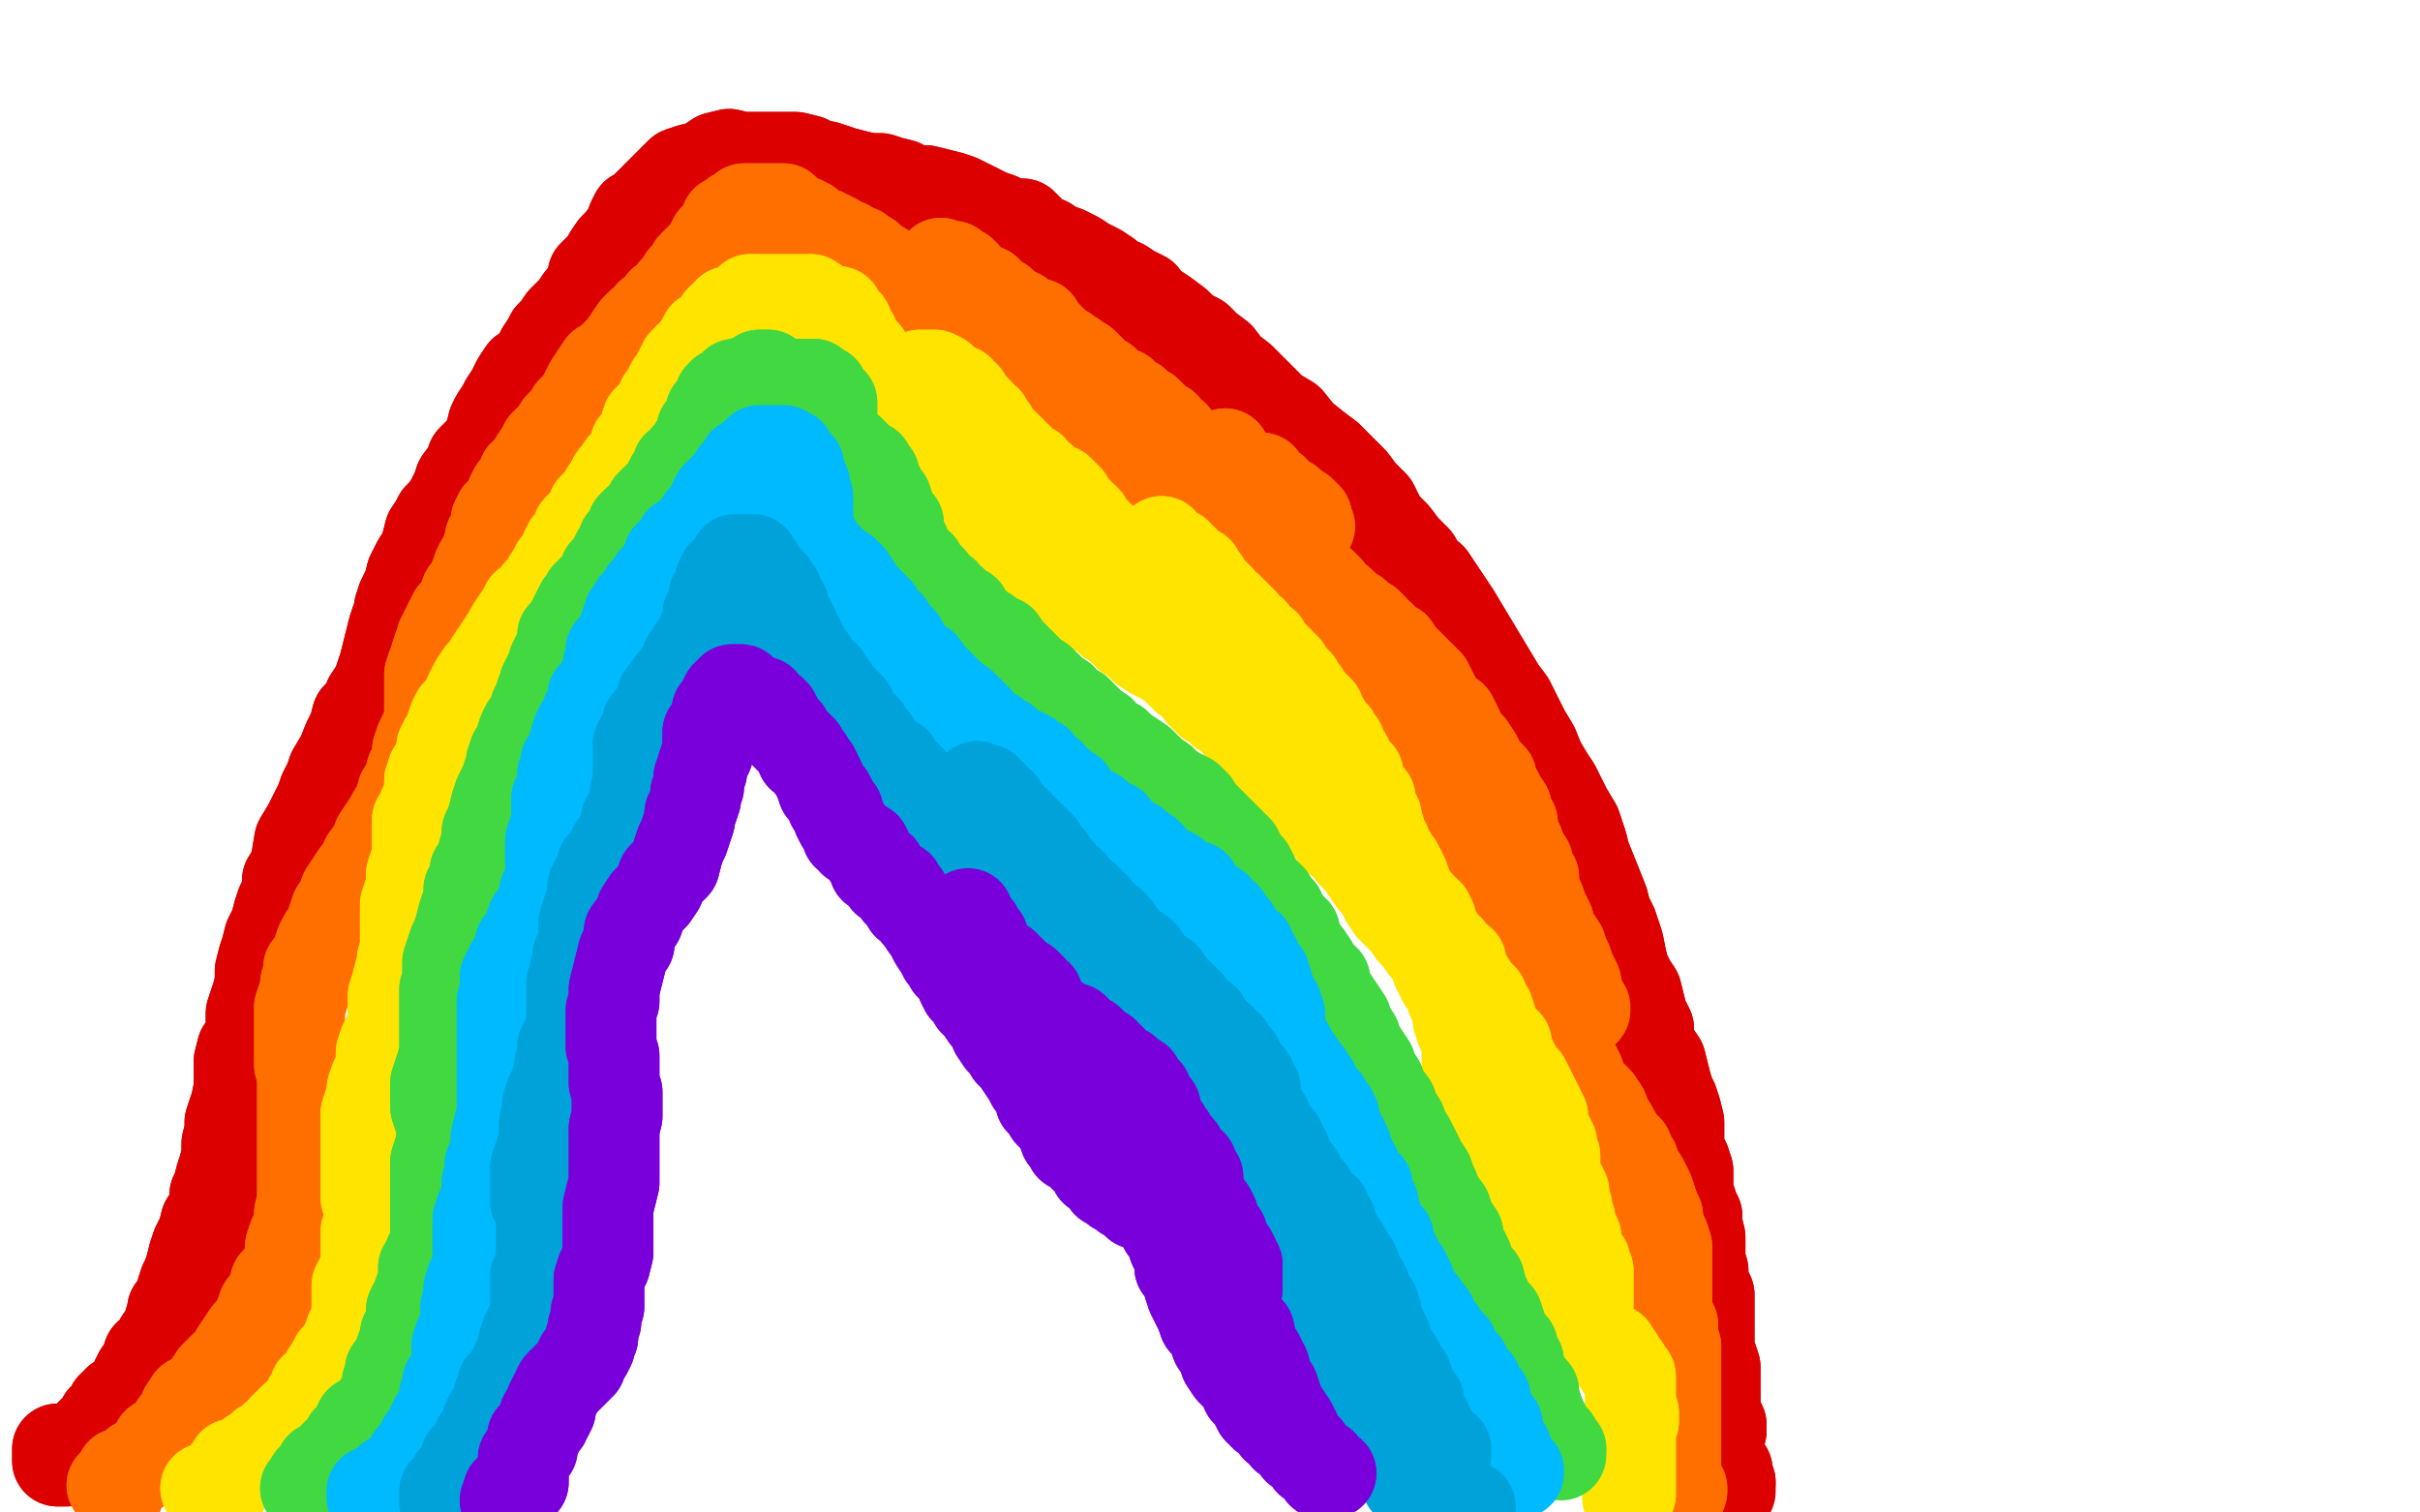 <?xml version="1.0" standalone="no"?>
<!DOCTYPE svg PUBLIC "-//W3C//DTD SVG 1.1//EN"
"http://www.w3.org/Graphics/SVG/1.1/DTD/svg11.dtd">

<svg width="800" height="500" version="1.1" xmlns="http://www.w3.org/2000/svg" xmlns:xlink="http://www.w3.org/1999/xlink" style="stroke-antialiasing: false"><desc>This SVG has been created on https://colorillo.com/</desc><rect x='0' y='0' width='800' height='500' style='fill: rgb(255,255,255); stroke-width:0' /><polyline points="19,479 19,480 19,480 19,482 19,482 19,483 19,483 20,483 20,483 19,483 20,483 21,483 22,483 22,482 22,481 22,480 22,479 23,479 25,479 26,479 27,477 28,477 29,476 30,476 30,474 31,473 32,472 33,472 33,471 34,469 36,468 37,467 37,465 38,465 39,463 41,462 43,460 44,459 45,458 45,456 46,454 48,452 48,451 49,448 51,447 53,445 53,443 55,441 56,439 56,437 57,436 57,433 59,431 60,427 61,424 62,422 63,419 64,415 65,412 66,410 67,408 68,404 70,401 71,398 71,395 72,393 73,389 74,386 75,382 75,378 76,374 76,371 78,365 79,360 79,355 79,351 80,347 82,344 83,340 83,335 85,329 86,325 86,321 87,317 88,314 89,310 91,306 92,302 93,299 95,295 95,291 97,288 98,284 99,278 102,273 104,269 106,265 107,262 109,258 110,255 113,250 115,245 117,241 118,237 121,234 122,231 124,228 125,226 126,223 127,220 128,216 129,212 130,208 131,205 132,203 132,201 133,198 135,194 136,190 137,188 138,186 140,183 141,180 142,176 144,173 145,171 147,169 149,166 151,162 152,159 155,155 156,152 158,150 160,148 162,144 163,140 164,138 166,135 167,133 169,130 171,126 173,123 176,121 178,119 179,116 181,113 182,111 184,109 186,106 188,104 190,102 192,99 194,97 196,94 196,91 200,87 201,85 203,82 205,80 208,76 209,73 210,71 212,70 214,68 216,66 218,64 219,63 221,61 223,59 225,57 228,56 232,55 234,54 237,52 241,51 245,52 248,52 252,52 255,52 260,52 263,52 267,53 270,55 273,55 276,56 279,57 283,58 287,59 291,59 294,60 298,61 301,63 306,63 310,64 314,65 317,66 319,67 323,69 327,71 330,72 334,74 338,74 341,77 343,79 346,80 349,82 352,83 356,85 359,87 363,89 366,91 368,93 371,94 374,96 378,98 380,101 382,102 385,104 389,107 392,110 396,112 399,115 403,118 406,122 410,125 414,129 417,132 421,136 426,139 430,144 435,148 439,151 443,155 447,159 450,163 454,167 457,173 461,177 464,181 468,185 471,190 473,191 477,197 481,203 484,208 487,213 490,218 493,223 496,228 499,232 502,238 504,242 507,247 509,252 512,257 514,260 516,264 518,268 521,273 523,279 524,283 526,288 528,293 530,298 531,302 533,306 535,312 536,317 537,321 539,325 541,328 542,332 543,336 545,340 545,344 547,348 549,351 550,355 551,359 552,362 553,364 554,367 555,371 555,375 555,379 556,382 557,384 558,387 558,390 558,394 559,397 560,400 561,402 561,405 562,409 562,413 562,415 562,417 563,420 563,424 565,428 565,432 565,434 565,437 565,440 565,442 565,444 565,447 566,449 567,452 567,454 567,456 567,458 567,460 567,461 567,464 567,467 568,469 569,471 569,472 569,473 568,475 568,477 568,478 568,479 568,480 568,482 568,483 569,483 570,485 571,486 571,487 571,488 571,490 572,490" style="fill: none; stroke: #dc0000; stroke-width: 30; stroke-linejoin: round; stroke-linecap: round; stroke-antialiasing: false; stroke-antialias: 0; opacity: 1.0"/>
<polyline points="19,479 19,480 19,480 19,482 19,482 19,483 19,483 20,483 19,483 20,483 21,483 22,483 22,482 22,481 22,480 22,479 23,479 25,479 26,479 27,477 28,477 29,476 30,476 30,474 31,473 32,472 33,472 33,471 34,469 36,468 37,467 37,465 38,465 39,463 41,462 43,460 44,459 45,458 45,456 46,454 48,452 48,451 49,448 51,447 53,445 53,443 55,441 56,439 56,437 57,436 57,433 59,431 60,427 61,424 62,422 63,419 64,415 65,412 66,410 67,408 68,404 70,401 71,398 71,395 72,393 73,389 74,386 75,382 75,378 76,374 76,371 78,365 79,360 79,355 79,351 80,347 82,344 83,340 83,335 85,329 86,325 86,321 87,317 88,314 89,310 91,306 92,302 93,299 95,295 95,291 97,288 98,284 99,278 102,273 104,269 106,265 107,262 109,258 110,255 113,250 115,245 117,241 118,237 121,234 122,231 124,228 125,226 126,223 127,220 128,216 129,212 130,208 131,205 132,203 132,201 133,198 135,194 136,190 137,188 138,186 140,183 141,180 142,176 144,173 145,171 147,169 149,166 151,162 152,159 155,155 156,152 158,150 160,148 162,144 163,140 164,138 166,135 167,133 169,130 171,126 173,123 176,121 178,119 179,116 181,113 182,111 184,109 186,106 188,104 190,102 192,99 194,97 196,94 196,91 200,87 201,85 203,82 205,80 208,76 209,73 210,71 212,70 214,68 216,66 218,64 219,63 221,61 223,59 225,57 228,56 232,55 234,54 237,52 241,51 245,52 248,52 252,52 255,52 260,52 263,52 267,53 270,55 273,55 276,56 279,57 283,58 287,59 291,59 294,60 298,61 301,63 306,63 310,64 314,65 317,66 319,67 323,69 327,71 330,72 334,74 338,74 341,77 343,79 346,80 349,82 352,83 356,85 359,87 363,89 366,91 368,93 371,94 374,96 378,98 380,101 382,102 385,104 389,107 392,110 396,112 399,115 403,118 406,122 410,125 414,129 417,132 421,136 426,139 430,144 435,148 439,151 443,155 447,159 450,163 454,167 457,173 461,177 464,181 468,185 471,190 473,191 477,197 481,203 484,208 487,213 490,218 493,223 496,228 499,232 502,238 504,242 507,247 509,252 512,257 514,260 516,264 518,268 521,273 523,279 524,283 526,288 528,293 530,298 531,302 533,306 535,312 536,317 537,321 539,325 541,328 542,332 543,336 545,340 545,344 547,348 549,351 550,355 551,359 552,362 553,364 554,367 555,371 555,375 555,379 556,382 557,384 558,387 558,390 558,394 559,397 560,400 561,402 561,405 562,409 562,413 562,415 562,417 563,420 563,424 565,428 565,432 565,434 565,437 565,440 565,442 565,444 565,447 566,449 567,452 567,454 567,456 567,458 567,460 567,461 567,464 567,467 568,469 569,471 569,472 569,473 568,475 568,477 568,478 568,479 568,480 568,482 568,483 569,483 570,485 571,486 571,487 571,488 571,490 572,490 572,492 572,493" style="fill: none; stroke: #dc0000; stroke-width: 30; stroke-linejoin: round; stroke-linecap: round; stroke-antialiasing: false; stroke-antialias: 0; opacity: 1.0"/>
<polyline points="39,494 39,493 39,493 39,492 39,492 39,491 39,491 38,491 38,491 37,491 38,491 39,490 40,489 40,488 40,487 41,487 43,487 45,486 45,484 47,484 48,483 49,481 50,481 52,478 52,477 54,476 56,475 57,473 58,471 60,469 61,466 63,463 67,461 69,458 71,455 74,452 76,451 78,449 78,447 80,444 82,441 84,439 86,435 87,432 90,428 91,424 93,422 94,420 96,416 96,412 97,409 98,407 99,405 99,401 100,397 100,394 100,390 100,386 100,382 100,379 100,376 100,373 100,370 100,367 100,364 100,360 100,355 99,352 99,348 99,344 99,341 99,339 99,336 99,333 100,330 101,327 101,325 102,322 102,320 104,318 105,315 106,312 107,310 109,307 110,304 111,301 113,298 114,295 116,292 118,289 121,287 121,284 124,280 125,277 127,274 129,271 130,269 132,266 133,262 135,259 136,255 138,252 138,248 139,245 140,243 141,241 142,237 142,234 142,230 142,227 142,225 142,223 143,220 144,218 144,217 145,214 146,213 146,211 147,209 148,207 149,205 150,203 151,202 153,200 153,199 154,196 155,195 156,193 157,191 158,188 159,186 161,184 161,182 162,181 162,178 164,176 164,174 164,172 165,170 167,168 168,167 169,164 170,162 172,160 173,157 175,156 177,154 177,152 179,149 180,147 182,145 184,143 185,141 188,138 189,136 192,133 193,131 194,129 195,127 197,124 199,121 201,120 203,118 204,117 206,115 208,112 210,109 212,107 214,106 215,104 217,103 219,100 221,99 223,96 225,94 226,92 229,90 229,88 231,86 232,85 234,84 235,83 235,81 236,79 238,78 239,77 239,76 240,73 241,73 243,73 243,72 243,71 245,70 246,69 247,69 248,69 249,69 250,69 251,69 253,69 254,69 255,69 256,69 258,69 259,69 260,70 261,72 262,73 264,73 265,73 267,74 268,75 269,77 270,77 272,77 274,78 276,79 278,81 279,81 280,81 281,82 284,83 284,85 286,85 287,85 289,87 291,88 292,89 294,91 295,92 298,93 300,94 302,95 303,96 305,98 308,100 310,101 313,103 314,104 316,106 318,107 321,109 323,111 325,112 327,114 330,114 332,116 334,118 337,119 339,120 341,122 342,123 344,125 345,127 347,128 349,129 350,130 352,133 354,133 356,135 357,136 359,137 360,138 362,139 364,140 366,141 367,143 369,143 370,145 372,147 373,148 374,148 376,150 378,151 379,151 380,153 382,154 383,155 385,156 387,158 388,159 389,159 390,161 392,162 394,163 395,164 396,166 397,166 400,168 401,170 403,170 404,172 406,173 407,175 409,176 410,177 412,178 415,181 416,182 417,184 420,185 422,188 425,189 426,191 429,193 430,195 432,197 435,199 437,202 440,203 441,206 443,207 445,210 448,212 450,215 451,217 453,220 455,222 456,225 457,226 457,228 458,231 460,233 461,235 462,238 463,241 465,243 465,246 467,249 469,252 469,254 471,257 472,260 473,263 475,267 476,270 476,272 479,275 480,278 482,282 484,286 487,290 489,294 491,297 494,302 496,307 498,312 500,316 501,320 504,324 506,328 508,332 511,336 512,339 515,342 516,345 518,348 520,351 522,355 523,359 526,362 528,364 530,367 531,370 533,373 534,375 536,378 538,380 539,383 540,384 541,387 543,390 544,392 545,394 546,397 547,400 548,402 548,405 549,407 550,409 551,412 551,415 551,417 551,420 551,424 551,428 551,430 551,433 552,436 553,438 553,440 553,443 554,445 554,448 554,449 554,452 554,454 554,456 554,458 554,460 554,463 554,465 554,467 554,469 554,471 554,472 554,475 554,477 554,478 554,480 554,482 554,484 554,486 554,487 554,488 554,490 555,491 556,492 556,493" style="fill: none; stroke: #ff6f00; stroke-width: 30; stroke-linejoin: round; stroke-linecap: round; stroke-antialiasing: false; stroke-antialias: 0; opacity: 1.0"/>
<polyline points="39,494 39,493 39,493 39,492 39,492 39,491 39,491 38,491 37,491 38,491 39,490 40,489 40,488 40,487 41,487 43,487 45,486 45,484 47,484 48,483 49,481 50,481 52,478 52,477 54,476 56,475 57,473 58,471 60,469 61,466 63,463 67,461 69,458 71,455 74,452 76,451 78,449 78,447 80,444 82,441 84,439 86,435 87,432 90,428 91,424 93,422 94,420 96,416 96,412 97,409 98,407 99,405 99,401 100,397 100,394 100,390 100,386 100,382 100,379 100,376 100,373 100,370 100,367 100,364 100,360 100,355 99,352 99,348 99,344 99,341 99,339 99,336 99,333 100,330 101,327 101,325 102,322 102,320 104,318 105,315 106,312 107,310 109,307 110,304 111,301 113,298 114,295 116,292 118,289 121,287 121,284 124,280 125,277 127,274 129,271 130,269 132,266 133,262 135,259 136,255 138,252 138,248 139,245 140,243 141,241 142,237 142,234 142,230 142,227 142,225 142,223 143,220 144,218 144,217 145,214 146,213 146,211 147,209 148,207 149,205 150,203 151,202 153,200 153,199 154,196 155,195 156,193 157,191 158,188 159,186 161,184 161,182 162,181 162,178 164,176 164,174 164,172 165,170 167,168 168,167 169,164 170,162 172,160 173,157 175,156 177,154 177,152 179,149 180,147 182,145 184,143 185,141 188,138 189,136 192,133 193,131 194,129 195,127 197,124 199,121 201,120 203,118 204,117 206,115 208,112 210,109 212,107 214,106 215,104 217,103 219,100 221,99 223,96 225,94 226,92 229,90 229,88 231,86 232,85 234,84 235,83 235,81 236,79 238,78 239,77 239,76 240,73 241,73 243,73 243,72 243,71 245,70 246,69 247,69 248,69 249,69 250,69 251,69 253,69 254,69 255,69 256,69 258,69 259,69 260,70 261,72 262,73 264,73 265,73 267,74 268,75 269,77 270,77 272,77 274,78 276,79 278,81 279,81 280,81 281,82 284,83 284,85 286,85 287,85 289,87 291,88 292,89 294,91 295,92 298,93 300,94 302,95 303,96 305,98 308,100 310,101 313,103 314,104 316,106 318,107 321,109 323,111 325,112 327,114 330,114 332,116 334,118 337,119 339,120 341,122 342,123 344,125 345,127 347,128 349,129 350,130 352,133 354,133 356,135 357,136 359,137 360,138 362,139 364,140 366,141 367,143 369,143 370,145 372,147 373,148 374,148 376,150 378,151 379,151 380,153 382,154 383,155 385,156 387,158 388,159 389,159 390,161 392,162 394,163 395,164 396,166 397,166 400,168 401,170 403,170 404,172 406,173 407,175 409,176 410,177 412,178 415,181 416,182 417,184 420,185 422,188 425,189 426,191 429,193 430,195 432,197 435,199 437,202 440,203 441,206 443,207 445,210 448,212 450,215 451,217 453,220 455,222 456,225 457,226 457,228 458,231 460,233 461,235 462,238 463,241 465,243 465,246 467,249 469,252 469,254 471,257 472,260 473,263 475,267 476,270 476,272 479,275 480,278 482,282 484,286 487,290 489,294 491,297 494,302 496,307 498,312 500,316 501,320 504,324 506,328 508,332 511,336 512,339 515,342 516,345 518,348 520,351 522,355 523,359 526,362 528,364 530,367 531,370 533,373 534,375 536,378 538,380 539,383 540,384 541,387 543,390 544,392 545,394 546,397 547,400 548,402 548,405 549,407 550,409 551,412 551,415 551,417 551,420 551,424 551,428 551,430 551,433 552,436 553,438 553,440 553,443 554,445 554,448 554,449 554,452 554,454 554,456 554,458 554,460 554,463 554,465 554,467 554,469 554,471 554,472 554,475 554,477 554,478 554,480 554,482 554,484 554,486 554,487 554,488 554,490 555,491 556,492 556,493 556,492" style="fill: none; stroke: #ff6f00; stroke-width: 30; stroke-linejoin: round; stroke-linecap: round; stroke-antialiasing: false; stroke-antialias: 0; opacity: 1.0"/>
<polyline points="311,87 311,88 311,88 312,88 312,88 313,88 313,88 314,88 315,88 316,89 318,90 319,91 319,92 320,93 321,94 322,95 323,96 324,96 326,96 327,97 327,98 328,100 329,100 331,100 332,101 333,102 335,103 335,104 337,104 339,106 341,107 343,107 344,109 345,110 346,111 347,112 348,113 349,114 350,115 352,116 353,118 355,118 356,119 358,120 359,121 360,122 361,123 363,126 365,126 367,128 368,129 371,130 372,131 374,133 375,133 377,135 379,136 381,138 383,140 385,141 386,144 388,144 390,147 392,149 394,152 396,153 397,155 400,156 402,159 404,160 406,163 408,163 409,165 410,167 410,168 411,170 413,171 415,173 416,174 417,175 419,177 421,178 423,181 425,181 427,184 429,185 430,187 433,189 435,192 437,193 439,195 440,197 443,199 444,200 446,202 448,203 450,205 452,206 454,208 455,210 456,210 458,212 459,213 461,214 462,216 463,217 464,218 465,219 466,220 467,221 468,222 469,223 470,224 471,225 472,226 472,227 473,228 473,229 474,230 475,232 476,234 477,235 478,236 480,237 481,239 482,241 483,244 484,246 486,247 488,250 489,252 490,254 491,255 493,257 493,259 494,261 495,262 496,264 498,267 498,270 500,272 500,275 501,277 502,279 503,282 505,285 505,287 507,290 507,294 508,296 509,298 510,301 512,305 512,307 514,310 516,313 517,316 518,318 519,321 520,323 521,325 521,327" style="fill: none; stroke: #ff6f00; stroke-width: 30; stroke-linejoin: round; stroke-linecap: round; stroke-antialiasing: false; stroke-antialias: 0; opacity: 1.0"/>
<polyline points="311,87 311,88 311,88 312,88 312,88 313,88 314,88 315,88 316,89 318,90 319,91 319,92 320,93 321,94 322,95 323,96 324,96 326,96 327,97 327,98 328,100 329,100 331,100 332,101 333,102 335,103 335,104 337,104 339,106 341,107 343,107 344,109 345,110 346,111 347,112 348,113 349,114 350,115 352,116 353,118 355,118 356,119 358,120 359,121 360,122 361,123 363,126 365,126 367,128 368,129 371,130 372,131 374,133 375,133 377,135 379,136 381,138 383,140 385,141 386,144 388,144 390,147 392,149 394,152 396,153 397,155 400,156 402,159 404,160 406,163 408,163 409,165 410,167 410,168 411,170 413,171 415,173 416,174 417,175 419,177 421,178 423,181 425,181 427,184 429,185 430,187 433,189 435,192 437,193 439,195 440,197 443,199 444,200 446,202 448,203 450,205 452,206 454,208 455,210 456,210 458,212 459,213 461,214 462,216 463,217 464,218 465,219 466,220 467,221 468,222 469,223 470,224 471,225 472,226 472,227 473,228 473,229 474,230 475,232 476,234 477,235 478,236 480,237 481,239 482,241 483,244 484,246 486,247 488,250 489,252 490,254 491,255 493,257 493,259 494,261 495,262 496,264 498,267 498,270 500,272 500,275 501,277 502,279 503,282 505,285 505,287 507,290 507,294 508,296 509,298 510,301 512,305 512,307 514,310 516,313 517,316 518,318 519,321 520,323 521,325 521,327 522,329 522,330 523,332 524,333 524,334" style="fill: none; stroke: #ff6f00; stroke-width: 30; stroke-linejoin: round; stroke-linecap: round; stroke-antialiasing: false; stroke-antialias: 0; opacity: 1.0"/>
<polyline points="405,150 405,152 405,152 406,152 406,152 408,154 408,154 409,155 409,155 410,156 410,156 411,157 411,157 413,158 413,158 414,158 415,158 416,158 417,158 417,159 417,160 417,161 417,162 418,162 420,162 421,162 421,163 422,165 422,166 424,166 425,166 426,166 426,167 428,168 428,169 429,169 430,169 431,170 432,171" style="fill: none; stroke: #ff6f00; stroke-width: 30; stroke-linejoin: round; stroke-linecap: round; stroke-antialiasing: false; stroke-antialias: 0; opacity: 1.0"/>
<polyline points="405,150 405,152 405,152 406,152 406,152 408,154 408,154 409,155 409,155 410,156 410,156 411,157 411,157 413,158 414,158 415,158 416,158 417,158 417,159 417,160 417,161 417,162 418,162 420,162 421,162 421,163 422,165 422,166 424,166 425,166 426,166 426,167 428,168 428,169 429,169 430,169 431,170 432,171 432,173 432,174 433,174" style="fill: none; stroke: #ff6f00; stroke-width: 30; stroke-linejoin: round; stroke-linecap: round; stroke-antialiasing: false; stroke-antialias: 0; opacity: 1.0"/>
<polyline points="68,492 69,492 69,492 70,492 70,492 71,492 72,492 74,492 74,490 74,489 74,488 76,487 77,485 77,484 78,484 79,484 81,483 82,482 83,481 85,481 86,480 87,478 89,478 89,477 91,475 93,474 94,472 96,470 97,469 99,469 100,467 101,466 102,463 104,461 104,459 107,457 108,454 110,451 111,449 113,448 114,445 115,443 116,440 118,438 118,437 118,434 118,432 118,429 118,427 118,425 119,423 120,421 121,419 121,416 121,413 121,410 121,407 122,406 122,404 122,401 122,398 121,396 121,394 121,391 121,388 121,386 121,383 121,381 121,379 121,377 121,376 121,373 121,371 121,368 122,365 123,363 123,360 124,357 126,354 126,352 126,348 127,345 128,343 129,341 130,337 130,334 130,332 130,329 131,326 132,322 133,319 133,317 134,314 134,311 134,308 134,305 134,302 134,299 135,296 136,293 136,290 136,289 137,286 138,284 138,281 138,279 138,277 138,274 138,271 139,270 140,268 140,267 141,265 142,262 142,259 142,258 143,257 143,255 145,252 146,250 146,249 146,247 147,245 149,243 149,241 150,238 151,236 152,235 154,233 155,230 156,228 157,226 159,223 161,221 162,219 164,216 166,213 168,210 169,208 171,205 173,202 174,200 176,199 178,196 180,194 181,192 183,189 184,187 186,185 187,182 188,180 190,178 191,175 193,173 195,171 196,168 197,167 199,165 200,163 202,160 203,158 204,157 206,154 207,153 209,151 210,149 210,147 212,146 213,143 213,142 214,139 215,138 217,136 218,135 219,132 220,131 221,129 222,127 224,125 224,124 225,122 226,120 228,118 229,117 231,115 232,113 233,111 236,110 237,108 238,106 239,105 241,103 243,103 245,102 246,101 247,100 248,99 250,99 251,99 253,99 255,99 257,99 258,99 260,99 262,99 265,99 266,99 268,99 271,101 273,102 275,103 277,103 278,105 280,107 280,109 282,111 283,114 284,115 286,117 287,120 288,122 291,125 291,126 293,128 294,130 295,133 296,136 298,137 299,139 301,140 301,143 303,145 305,147 306,148 307,151 308,152 309,154 311,156 313,158 314,160 315,162 317,163 318,165 321,166 323,169 324,170 327,172 327,173 330,176 331,177 333,179 335,181 337,182 340,183 342,184 343,187 345,188 347,190 349,190 351,192 352,194 355,195 357,197 359,199 361,201 363,202 365,203 367,205 370,206 371,208 373,210 376,212 378,214 381,216 383,217 385,218 388,220 390,222 392,224 394,225 396,227 397,229 399,231 400,232 403,233 404,235 406,236 408,238 410,240 411,242 413,243 415,245 417,248 418,250 420,253 422,255 425,257 427,260 429,261 432,263 433,266 436,268 437,271 440,274 442,277 445,279 447,282 450,285 452,288 454,291 457,294 458,297 460,300 462,302 465,305 467,308 469,310 471,313 472,314 474,317 475,320 476,322 477,324 479,326 480,328 480,330 481,332 482,334 482,336 482,337 483,340 484,342 485,344 485,347 485,349 485,351 485,354 485,357 486,359 487,362 487,366 488,370 489,373 489,376 491,378 492,381 493,385 494,389 496,392 497,396 498,400 500,404 501,408 503,412 505,415 507,417 509,420 512,423 514,426 516,428 518,430 520,433 522,436 523,437 526,440 527,441 529,444 531,445 533,446 533,448 535,449 536,452 537,452 538,454 539,455 539,457 539,459 539,461 539,462 539,463 539,465 539,466 540,467 540,468 540,470 539,470 539,471 539,472 539,474 539,476 539,477 539,478 539,480 539,482 539,484 539,485 539,486 539,487 539,489 539,490 539,491 539,493 539,494" style="fill: none; stroke: #ffe400; stroke-width: 30; stroke-linejoin: round; stroke-linecap: round; stroke-antialiasing: false; stroke-antialias: 0; opacity: 1.0"/>
<polyline points="68,492 69,492 69,492 70,492 71,492 72,492 74,492 74,490 74,489 74,488 76,487 77,485 77,484 78,484 79,484 81,483 82,482 83,481 85,481 86,480 87,478 89,478 89,477 91,475 93,474 94,472 96,470 97,469 99,469 100,467 101,466 102,463 104,461 104,459 107,457 108,454 110,451 111,449 113,448 114,445 115,443 116,440 118,438 118,437 118,434 118,432 118,429 118,427 118,425 119,423 120,421 121,419 121,416 121,413 121,410 121,407 122,406 122,404 122,401 122,398 121,396 121,394 121,391 121,388 121,386 121,383 121,381 121,379 121,377 121,376 121,373 121,371 121,368 122,365 123,363 123,360 124,357 126,354 126,352 126,348 127,345 128,343 129,341 130,337 130,334 130,332 130,329 131,326 132,322 133,319 133,317 134,314 134,311 134,308 134,305 134,302 134,299 135,296 136,293 136,290 136,289 137,286 138,284 138,281 138,279 138,277 138,274 138,271 139,270 140,268 140,267 141,265 142,262 142,259 142,258 143,257 143,255 145,252 146,250 146,249 146,247 147,245 149,243 149,241 150,238 151,236 152,235 154,233 155,230 156,228 157,226 159,223 161,221 162,219 164,216 166,213 168,210 169,208 171,205 173,202 174,200 176,199 178,196 180,194 181,192 183,189 184,187 186,185 187,182 188,180 190,178 191,175 193,173 195,171 196,168 197,167 199,165 200,163 202,160 203,158 204,157 206,154 207,153 209,151 210,149 210,147 212,146 213,143 213,142 214,139 215,138 217,136 218,135 219,132 220,131 221,129 222,127 224,125 224,124 225,122 226,120 228,118 229,117 231,115 232,113 233,111 236,110 237,108 238,106 239,105 241,103 243,103 245,102 246,101 247,100 248,99 250,99 251,99 253,99 255,99 257,99 258,99 260,99 262,99 265,99 266,99 268,99 271,101 273,102 275,103 277,103 278,105 280,107 280,109 282,111 283,114 284,115 286,117 287,120 288,122 291,125 291,126 293,128 294,130 295,133 296,136 298,137 299,139 301,140 301,143 303,145 305,147 306,148 307,151 308,152 309,154 311,156 313,158 314,160 315,162 317,163 318,165 321,166 323,169 324,170 327,172 327,173 330,176 331,177 333,179 335,181 337,182 340,183 342,184 343,187 345,188 347,190 349,190 351,192 352,194 355,195 357,197 359,199 361,201 363,202 365,203 367,205 370,206 371,208 373,210 376,212 378,214 381,216 383,217 385,218 388,220 390,222 392,224 394,225 396,227 397,229 399,231 400,232 403,233 404,235 406,236 408,238 410,240 411,242 413,243 415,245 417,248 418,250 420,253 422,255 425,257 427,260 429,261 432,263 433,266 436,268 437,271 440,274 442,277 445,279 447,282 450,285 452,288 454,291 457,294 458,297 460,300 462,302 465,305 467,308 469,310 471,313 472,314 474,317 475,320 476,322 477,324 479,326 480,328 480,330 481,332 482,334 482,336 482,337 483,340 484,342 485,344 485,347 485,349 485,351 485,354 485,357 486,359 487,362 487,366 488,370 489,373 489,376 491,378 492,381 493,385 494,389 496,392 497,396 498,400 500,404 501,408 503,412 505,415 507,417 509,420 512,423 514,426 516,428 518,430 520,433 522,436 523,437 526,440 527,441 529,444 531,445 533,446 533,448 535,449 536,452 537,452 538,454 539,455 539,457 539,459 539,461 539,462 539,463 539,465 539,466 540,467 540,468 540,470 539,470 539,471 539,472 539,474 539,476 539,477 539,478 539,480 539,482 539,484 539,485 539,486 539,487 539,489 539,490 539,491 539,493 539,494 538,495" style="fill: none; stroke: #ffe400; stroke-width: 30; stroke-linejoin: round; stroke-linecap: round; stroke-antialiasing: false; stroke-antialias: 0; opacity: 1.0"/>
<polyline points="304,124 305,124 305,124 306,124 306,124 307,124 307,124 308,124 308,124 309,124 309,124 311,125 311,125 312,126 313,127 314,128 315,128 316,129 317,129 318,131 319,131 319,132 319,133 320,133 321,134 322,135 322,136 323,136 324,138 325,139 326,139 327,141 328,142 328,143 329,144 331,146 331,147 333,148 334,149 335,151 336,151 338,153 339,154 341,155 342,157 344,158 345,159 346,160 348,162 350,162 352,164 353,165 354,167 356,169 356,170 358,171 359,172 360,174 362,176 364,178 365,180 366,181 367,182 369,183 370,185 371,187 373,188 374,189 375,190 378,192 378,193 380,194 381,196 383,198 385,199 386,200 388,202 389,202 390,204 392,205 393,206 396,207 396,209 398,210 399,212 401,212 403,213 403,215 406,216 407,217 409,217 410,219 410,220 413,221 414,223 416,224 417,225 418,226 419,227 421,228 423,228 424,230 425,230 426,231 427,232 429,233 429,234 431,234 432,235 433,236 434,238 435,238 435,236 434,235 434,234 433,233 432,232 431,231 430,229 429,228 427,225 426,223 425,221 423,219 421,217 418,214 416,213 414,211 413,209 411,207 409,205 407,202 406,202 404,200 403,198 401,196 399,195 398,192 397,191 396,189 394,188 393,187 392,187 391,185 389,184 389,183 388,183 386,182 385,181 384,180 384,179 384,180 384,181 384,182 385,183 386,184 387,184 389,186 389,187 391,188 392,189 394,191 396,192 397,193 399,195 400,195 401,197 403,198 404,200 406,201 406,202 408,203 410,205 411,206 412,208 414,209 414,211 416,212 417,213 418,213 419,215 421,217 422,218 423,220 424,220 425,222 426,223 427,224 428,225 429,226 429,228 431,229 432,231 433,232 434,233 435,234 436,235 436,236 437,238 438,239 439,241 440,242 441,243 441,244 443,246 443,247 444,249 445,250 446,252 446,253 446,254 447,255 448,256 449,256 449,258 449,259 449,260 450,261 451,262 451,263 452,263 453,264 453,265 453,267 454,268 454,270 455,270 455,271 455,272 456,274 456,275 456,276 456,278 457,279 458,279 458,281 459,282 460,283 461,285 462,286 463,288 463,289 463,290 464,290 465,293 466,295 466,297 468,298 469,299 470,301 472,302 473,304 473,305 474,307 475,309 476,311 478,313 479,314 480,316 481,317 483,318 483,321 484,322 485,324 486,325 487,327 488,328 490,330 490,332 492,334 493,337 493,340 494,341 496,343 498,345 498,347 499,349 500,351 501,353 502,355 504,357 505,359 506,361 507,363 508,365 509,367 510,369 510,371 510,372 511,375 512,376 513,378 513,379 513,380 513,382 514,382 514,384 514,385 514,386 514,388 514,390 515,391 516,392 517,394 517,395 517,397 518,399 518,400 518,401 519,403 519,405 520,407 521,409 521,410 521,412 521,413 522,414 523,416 524,417 524,418 524,420 525,420 525,422 525,423 525,424 525,425 525,427 525,428 525,430 525,431" style="fill: none; stroke: #ffe400; stroke-width: 30; stroke-linejoin: round; stroke-linecap: round; stroke-antialiasing: false; stroke-antialias: 0; opacity: 1.0"/>
<polyline points="304,124 305,124 305,124 306,124 306,124 307,124 307,124 308,124 308,124 309,124 309,124 311,125 312,126 313,127 314,128 315,128 316,129 317,129 318,131 319,131 319,132 319,133 320,133 321,134 322,135 322,136 323,136 324,138 325,139 326,139 327,141 328,142 328,143 329,144 331,146 331,147 333,148 334,149 335,151 336,151 338,153 339,154 341,155 342,157 344,158 345,159 346,160 348,162 350,162 352,164 353,165 354,167 356,169 356,170 358,171 359,172 360,174 362,176 364,178 365,180 366,181 367,182 369,183 370,185 371,187 373,188 374,189 375,190 378,192 378,193 380,194 381,196 383,198 385,199 386,200 388,202 389,202 390,204 392,205 393,206 396,207 396,209 398,210 399,212 401,212 403,213 403,215 406,216 407,217 409,217 410,219 410,220 413,221 414,223 416,224 417,225 418,226 419,227 421,228 423,228 424,230 425,230 426,231 427,232 429,233 429,234 431,234 432,235 433,236 434,238 435,238 435,236 434,235 434,234 433,233 432,232 431,231 430,229 429,228 427,225 426,223 425,221 423,219 421,217 418,214 416,213 414,211 413,209 411,207 409,205 407,202 406,202 404,200 403,198 401,196 399,195 398,192 397,191 396,189 394,188 393,187 392,187 391,185 389,184 389,183 388,183 386,182 385,181 384,180 384,179 384,180 384,181 384,182 385,183 386,184 387,184 389,186 389,187 391,188 392,189 394,191 396,192 397,193 399,195 400,195 401,197 403,198 404,200 406,201 406,202 408,203 410,205 411,206 412,208 414,209 414,211 416,212 417,213 418,213 419,215 421,217 422,218 423,220 424,220 425,222 426,223 427,224 428,225 429,226 429,228 431,229 432,231 433,232 434,233 435,234 436,235 436,236 437,238 438,239 439,241 440,242 441,243 441,244 443,246 443,247 444,249 445,250 446,252 446,253 446,254 447,255 448,256 449,256 449,258 449,259 449,260 450,261 451,262 451,263 452,263 453,264 453,265 453,267 454,268 454,270 455,270 455,271 455,272 456,274 456,275 456,276 456,278 457,279 458,279 458,281 459,282 460,283 461,285 462,286 463,288 463,289 463,290 464,290 465,293 466,295 466,297 468,298 469,299 470,301 472,302 473,304 473,305 474,307 475,309 476,311 478,313 479,314 480,316 481,317 483,318 483,321 484,322 485,324 486,325 487,327 488,328 490,330 490,332 492,334 493,337 493,340 494,341 496,343 498,345 498,347 499,349 500,351 501,353 502,355 504,357 505,359 506,361 507,363 508,365 509,367 510,369 510,371 510,372 511,375 512,376 513,378 513,379 513,380 513,382 514,382 514,384 514,385 514,386 514,388 514,390 515,391 516,392 517,394 517,395 517,397 518,399 518,400 518,401 519,403 519,405 520,407 521,409 521,410 521,412 521,413 522,414 523,416 524,417 524,418 524,420 525,420 525,422 525,423 525,424 525,425 525,427 525,428 525,430 525,431 525,430 524,428 523,428 523,427 523,425" style="fill: none; stroke: #ffe400; stroke-width: 30; stroke-linejoin: round; stroke-linecap: round; stroke-antialiasing: false; stroke-antialias: 0; opacity: 1.0"/>
<polyline points="101,492 102,492 102,492 103,492 103,492 103,491 103,489 104,489 105,489 106,489 106,487 106,485 107,485 108,485 109,485 110,483 110,482 111,481 113,479 114,478 115,477 115,476 117,475 118,474 118,472 119,470 121,470 122,468 123,467 124,466 125,465 126,463 127,461 128,459 128,457 129,456 129,453 130,452 131,450 132,448 133,445 134,443 134,441 136,439 136,437 136,435 136,433 137,431 138,429 139,426 140,425 140,423 140,422 140,419 141,418 142,417 142,415 143,414 144,412 144,410 144,409 144,408 144,406 144,403 144,400 144,398 144,395 144,392 144,390 144,387 144,384 145,381 146,379 146,376 146,372 145,369 144,366 144,364 144,361 144,358 145,355 146,352 147,348 147,345 147,343 147,341 147,337 147,334 147,332 147,330 147,327 148,324 148,322 148,318 149,315 150,312 151,310 152,307 153,303 154,300 155,297 155,294 157,292 157,288 159,285 160,281 161,278 161,275 162,273 163,270 164,266 165,263 166,261 167,259 168,256 169,254 169,252 170,249 172,247 172,245 173,242 174,240 176,239 177,237 177,234 178,232 179,229 180,228 180,226 181,224 182,222 183,221 183,219 184,217 185,215 186,214 186,210 187,210 188,208 189,206 190,204 191,202 192,200 193,199 194,197 195,196 198,193 199,192 200,189 202,187 203,185 204,183 206,181 206,179 208,177 209,174 211,172 213,171 214,169 215,167 217,165 218,164 220,162 221,160 222,158 224,157 224,154 226,153 227,151 228,150 230,147 231,146 232,144 232,142 234,140 235,138 235,136 236,135 238,133 238,131 239,130 240,130 241,129 242,128 243,127 244,127 246,127 247,126 249,126 250,125 251,124 252,124 254,124 255,125 257,127 258,127 261,127 262,127 264,127 266,127 268,127 269,127 270,128 272,129 272,131 274,132 275,133 275,135 275,136 275,137 275,139 275,140 275,142 276,144 277,146 278,146 278,147 279,148 281,149 282,150 283,151 284,152 285,153 287,154 287,155 289,157 289,158 290,160 291,162 292,164 293,165 294,168 294,169 296,172 297,173 296,175 297,177 298,179 299,180 300,183 301,184 302,186 304,187 305,190 307,191 308,192 309,194 312,196 313,198 315,199 316,201 319,202 320,204 322,206 324,208 326,209 328,211 331,212 333,215 334,216 337,219 339,221 341,223 344,225 346,227 348,229 351,231 353,234 356,235 358,237 361,240 364,242 366,245 369,246 371,248 374,250 377,252 379,254 381,256 384,258 386,260 389,262 391,263 393,264 395,266 396,268 398,270 399,271 401,273 402,274 403,275 406,278 408,280 409,281 410,283 411,286 413,287 414,289 415,291 416,293 418,295 420,297 421,299 423,301 424,304 426,306 428,308 428,311 430,314 432,316 434,319 435,322 438,324 439,328 441,331 443,334 445,337 446,340 448,343 449,346 451,349 453,352 454,355 456,358 457,361 460,365 461,368 463,371 464,374 466,377 468,381 470,385 472,388 473,391 474,393 475,396 478,400 479,403 480,405 482,408 482,411 484,414 485,416 486,419 487,421 489,423 490,427 491,429 492,432 493,433 495,435 496,438 497,441 498,443 500,445 500,447 502,450 502,452 503,455 504,456 505,459 507,460 507,462 508,465 509,468 510,470 511,472 512,474 513,475 514,476 515,478 516,479" style="fill: none; stroke: #41d841; stroke-width: 30; stroke-linejoin: round; stroke-linecap: round; stroke-antialiasing: false; stroke-antialias: 0; opacity: 1.0"/>
<polyline points="101,492 102,492 102,492 103,492 103,491 103,489 104,489 105,489 106,489 106,487 106,485 107,485 108,485 109,485 110,483 110,482 111,481 113,479 114,478 115,477 115,476 117,475 118,474 118,472 119,470 121,470 122,468 123,467 124,466 125,465 126,463 127,461 128,459 128,457 129,456 129,453 130,452 131,450 132,448 133,445 134,443 134,441 136,439 136,437 136,435 136,433 137,431 138,429 139,426 140,425 140,423 140,422 140,419 141,418 142,417 142,415 143,414 144,412 144,410 144,409 144,408 144,406 144,403 144,400 144,398 144,395 144,392 144,390 144,387 144,384 145,381 146,379 146,376 146,372 145,369 144,366 144,364 144,361 144,358 145,355 146,352 147,348 147,345 147,343 147,341 147,337 147,334 147,332 147,330 147,327 148,324 148,322 148,318 149,315 150,312 151,310 152,307 153,303 154,300 155,297 155,294 157,292 157,288 159,285 160,281 161,278 161,275 162,273 163,270 164,266 165,263 166,261 167,259 168,256 169,254 169,252 170,249 172,247 172,245 173,242 174,240 176,239 177,237 177,234 178,232 179,229 180,228 180,226 181,224 182,222 183,221 183,219 184,217 185,215 186,214 186,210 187,210 188,208 189,206 190,204 191,202 192,200 193,199 194,197 195,196 198,193 199,192 200,189 202,187 203,185 204,183 206,181 206,179 208,177 209,174 211,172 213,171 214,169 215,167 217,165 218,164 220,162 221,160 222,158 224,157 224,154 226,153 227,151 228,150 230,147 231,146 232,144 232,142 234,140 235,138 235,136 236,135 238,133 238,131 239,130 240,130 241,129 242,128 243,127 244,127 246,127 247,126 249,126 250,125 251,124 252,124 254,124 255,125 257,127 258,127 261,127 262,127 264,127 266,127 268,127 269,127 270,128 272,129 272,131 274,132 275,133 275,135 275,136 275,137 275,139 275,140 275,142 276,144 277,146 278,146 278,147 279,148 281,149 282,150 283,151 284,152 285,153 287,154 287,155 289,157 289,158 290,160 291,162 292,164 293,165 294,168 294,169 296,172 297,173 296,175 297,177 298,179 299,180 300,183 301,184 302,186 304,187 305,190 307,191 308,192 309,194 312,196 313,198 315,199 316,201 319,202 320,204 322,206 324,208 326,209 328,211 331,212 333,215 334,216 337,219 339,221 341,223 344,225 346,227 348,229 351,231 353,234 356,235 358,237 361,240 364,242 366,245 369,246 371,248 374,250 377,252 379,254 381,256 384,258 386,260 389,262 391,263 393,264 395,266 396,268 398,270 399,271 401,273 402,274 403,275 406,278 408,280 409,281 410,283 411,286 413,287 414,289 415,291 416,293 418,295 420,297 421,299 423,301 424,304 426,306 428,308 428,311 430,314 432,316 434,319 435,322 438,324 439,328 441,331 443,334 445,337 446,340 448,343 449,346 451,349 453,352 454,355 456,358 457,361 460,365 461,368 463,371 464,374 466,377 468,381 470,385 472,388 473,391 474,393 475,396 478,400 479,403 480,405 482,408 482,411 484,414 485,416 486,419 487,421 489,423 490,427 491,429 492,432 493,433 495,435 496,438 497,441 498,443 500,445 500,447 502,450 502,452 503,455 504,456 505,459 507,460 507,462 508,465 509,468 510,470 511,472 512,474 513,475 514,476 515,478 516,479 516,481" style="fill: none; stroke: #41d841; stroke-width: 30; stroke-linejoin: round; stroke-linecap: round; stroke-antialiasing: false; stroke-antialias: 0; opacity: 1.0"/>
<polyline points="123,495 123,494 123,494 123,493 123,493 124,494 124,494 125,494 125,494 125,493 125,493 127,493 128,493 129,491 129,490 129,489 130,489 132,489 132,488 133,486 134,485 135,485 136,484 136,482 137,481 138,480 140,478 140,476 142,475 143,472 143,471 144,469 145,468 146,467 147,465 147,463 147,461 148,460 148,457 149,456 150,454 151,451 151,448 151,446 151,445 152,442 153,441 154,439 154,437 154,434 154,432 155,429 155,426 156,423 157,422 158,420 158,417 158,414 158,412 158,409 158,406 158,403 159,400 160,398 161,394 161,391 162,388 162,385 163,383 164,379 164,376 165,372 166,368 166,365 166,363 166,361 166,359 166,357 166,354 166,351 166,349 166,346 166,343 166,342 166,340 166,338 166,335 166,333 166,331 167,328 167,326 167,323 168,321 169,319 171,316 172,313 172,312 174,310 175,307 176,304 178,302 179,301 180,298 180,295 181,293 182,291 182,289 182,287 182,286 182,283 182,282 182,280 182,278 183,275 184,273 184,271 184,269 184,266 184,264 185,262 186,259 186,256 187,254 187,252 189,250 190,247 190,245 191,242 192,240 193,239 194,236 195,234 196,232 196,230 198,228 199,226 200,225 201,222 201,220 202,217 202,215 204,214 205,211 206,209 207,207 207,206 208,203 209,202 210,200 211,199 213,197 213,196 215,194 216,192 218,190 219,189 220,187 221,184 224,182 225,179 227,178 229,176 231,175 232,172 234,170 235,168 236,166 237,164 239,163 239,162 241,160 242,159 243,157 244,157 245,155 246,153 247,153 248,153 249,151 250,150 251,149 252,149 253,149 254,149 255,149 256,149 257,149 258,149 259,149 261,150 261,151 262,153 263,153 264,154 264,155 264,157 265,159 266,160 266,161 266,162 267,164 267,166 267,169 267,172 267,173 267,175 268,176 268,177 269,179 270,180 271,182 272,183 273,184 275,186 275,187 277,188 278,189 279,189 280,190 281,191 282,193 283,194 283,195 285,197 286,198 287,199 288,200 288,201 290,202 290,204 292,205 293,206 294,207 295,209 297,211 298,212 299,214 300,216 303,219 305,220 307,223 308,224 310,226 312,228 314,230 315,231 318,233 319,234 320,235 322,237 323,238 324,241 326,241 327,243 329,243 330,244 332,245 333,246 334,247 336,248 338,249 340,250 341,251 343,252 344,254 345,255 347,256 348,258 350,259 351,260 352,262 354,262 355,264 357,266 358,267 360,268 362,269 364,271 366,273 368,273 369,275 370,277 373,278 375,279 377,281 379,282 380,283 381,285 383,286 385,288 386,288 388,289 389,290 391,292 392,293 395,293 395,295 396,296 397,296 398,297 399,298 400,300 401,300 402,300 402,301 404,303 405,303 405,304 405,305 406,306 407,307 408,307 408,308 409,310 410,311 411,312 413,313 413,315 414,316 415,317 415,319 416,320 417,322 418,322 418,323 419,325 419,326 419,327 420,329 420,331 422,332 422,333 422,335 423,335 423,337 423,338 423,340 423,341 424,342 424,344 426,346 427,348 427,349 428,350 429,351 431,354 432,355 433,357 434,358 434,359 435,360 436,362 437,363 438,364 439,366 440,367 441,369 441,370 441,371 441,373 442,373 443,375 444,377 445,379 445,380 445,381 446,382 447,385 448,386 448,387 449,389 450,390 452,392 452,393 452,395 453,396 454,398 454,400 455,402 455,404 456,405 457,408 459,409 459,412 459,413 461,415 462,417 463,419 464,420 465,422 466,424 467,427 467,428 469,430 470,431 470,433 471,434 473,435 473,436 474,438 475,439 476,440 477,442 478,443 479,444 480,445 481,447 482,449 484,451 484,452 484,454 485,454 486,456 488,457 488,458 489,460 490,461 491,462 491,463 491,465 491,466 492,467 493,469 494,470 495,471 495,473 495,475 496,476 496,477 498,479 498,480 498,481 498,483 498,484 499,484 500,484" style="fill: none; stroke: #00baff; stroke-width: 30; stroke-linejoin: round; stroke-linecap: round; stroke-antialiasing: false; stroke-antialias: 0; opacity: 1.0"/>
<polyline points="123,495 123,494 123,494 123,493 123,493 124,494 124,494 125,494 125,494 125,493 127,493 128,493 129,491 129,490 129,489 130,489 132,489 132,488 133,486 134,485 135,485 136,484 136,482 137,481 138,480 140,478 140,476 142,475 143,472 143,471 144,469 145,468 146,467 147,465 147,463 147,461 148,460 148,457 149,456 150,454 151,451 151,448 151,446 151,445 152,442 153,441 154,439 154,437 154,434 154,432 155,429 155,426 156,423 157,422 158,420 158,417 158,414 158,412 158,409 158,406 158,403 159,400 160,398 161,394 161,391 162,388 162,385 163,383 164,379 164,376 165,372 166,368 166,365 166,363 166,361 166,359 166,357 166,354 166,351 166,349 166,346 166,343 166,342 166,340 166,338 166,335 166,333 166,331 167,328 167,326 167,323 168,321 169,319 171,316 172,313 172,312 174,310 175,307 176,304 178,302 179,301 180,298 180,295 181,293 182,291 182,289 182,287 182,286 182,283 182,282 182,280 182,278 183,275 184,273 184,271 184,269 184,266 184,264 185,262 186,259 186,256 187,254 187,252 189,250 190,247 190,245 191,242 192,240 193,239 194,236 195,234 196,232 196,230 198,228 199,226 200,225 201,222 201,220 202,217 202,215 204,214 205,211 206,209 207,207 207,206 208,203 209,202 210,200 211,199 213,197 213,196 215,194 216,192 218,190 219,189 220,187 221,184 224,182 225,179 227,178 229,176 231,175 232,172 234,170 235,168 236,166 237,164 239,163 239,162 241,160 242,159 243,157 244,157 245,155 246,153 247,153 248,153 249,151 250,150 251,149 252,149 253,149 254,149 255,149 256,149 257,149 258,149 259,149 261,150 261,151 262,153 263,153 264,154 264,155 264,157 265,159 266,160 266,161 266,162 267,164 267,166 267,169 267,172 267,173 267,175 268,176 268,177 269,179 270,180 271,182 272,183 273,184 275,186 275,187 277,188 278,189 279,189 280,190 281,191 282,193 283,194 283,195 285,197 286,198 287,199 288,200 288,201 290,202 290,204 292,205 293,206 294,207 295,209 297,211 298,212 299,214 300,216 303,219 305,220 307,223 308,224 310,226 312,228 314,230 315,231 318,233 319,234 320,235 322,237 323,238 324,241 326,241 327,243 329,243 330,244 332,245 333,246 334,247 336,248 338,249 340,250 341,251 343,252 344,254 345,255 347,256 348,258 350,259 351,260 352,262 354,262 355,264 357,266 358,267 360,268 362,269 364,271 366,273 368,273 369,275 370,277 373,278 375,279 377,281 379,282 380,283 381,285 383,286 385,288 386,288 388,289 389,290 391,292 392,293 395,293 395,295 396,296 397,296 398,297 399,298 400,300 401,300 402,300 402,301 404,303 405,303 405,304 405,305 406,306 407,307 408,307 408,308 409,310 410,311 411,312 413,313 413,315 414,316 415,317 415,319 416,320 417,322 418,322 418,323 419,325 419,326 419,327 420,329 420,331 422,332 422,333 422,335 423,335 423,337 423,338 423,340 423,341 424,342 424,344 426,346 427,348 427,349 428,350 429,351 431,354 432,355 433,357 434,358 434,359 435,360 436,362 437,363 438,364 439,366 440,367 441,369 441,370 441,371 441,373 442,373 443,375 444,377 445,379 445,380 445,381 446,382 447,385 448,386 448,387 449,389 450,390 452,392 452,393 452,395 453,396 454,398 454,400 455,402 455,404 456,405 457,408 459,409 459,412 459,413 461,415 462,417 463,419 464,420 465,422 466,424 467,427 467,428 469,430 470,431 470,433 471,434 473,435 473,436 474,438 475,439 476,440 477,442 478,443 479,444 480,445 481,447 482,449 484,451 484,452 484,454 485,454 486,456 488,457 488,458 489,460 490,461 491,462 491,463 491,465 491,466 492,467 493,469 494,470 495,471 495,473 495,475 496,476 496,477 498,479 498,480 498,481 498,483 498,484 499,484 500,484 501,485 502,486 502,487" style="fill: none; stroke: #00baff; stroke-width: 30; stroke-linejoin: round; stroke-linecap: round; stroke-antialiasing: false; stroke-antialias: 0; opacity: 1.0"/>
<polyline points="149,496 147,496 147,496 147,497 147,497 147,496 147,494 147,493 148,493 149,493 150,493 150,492 150,490 150,489 151,490 152,490 153,488 153,486 154,485 154,484 154,482 155,482 156,482 158,480 158,479 158,478 158,476 159,475 161,474 161,473 161,471 161,470 162,468 163,467 164,465 165,464 165,461 166,460 166,458 168,456 169,456 169,454 170,453 171,450 172,449 173,447 173,444 174,441 175,439 176,438 177,435 177,434 177,432 177,430 177,428 177,425 177,422 178,420 179,418 179,416 179,414 179,411 179,408 179,407 179,404 179,402 178,399 177,397 177,395 177,391 177,388 177,386 178,383 179,380 180,377 180,374 180,371 181,368 181,365 182,362 183,360 184,357 185,354 185,352 186,349 186,346 187,344 188,342 189,339 189,337 189,335 189,332 189,331 189,329 189,327 189,325 190,324 190,321 191,318 191,316 192,314 193,312 193,310 193,308 193,306 193,305 194,302 195,301 195,299 196,298 196,297 196,295 196,293 197,291 198,290 199,287 199,286 200,285 201,284 202,282 203,280 205,278 205,277 206,275 207,275 207,272 207,271 208,270 209,269 210,268 210,265 210,264 210,263 210,262 211,260 211,258 211,257 211,255 211,253 211,251 211,250 211,248 211,246 212,244 213,243 214,241 214,239 216,237 217,235 218,234 219,232 219,230 220,229 222,226 224,225 225,222 226,221 227,218 228,217 229,215 230,214 231,212 232,210 233,208 234,207 234,205 234,203 235,202 236,200 236,199 236,197 237,196 238,194 238,193 238,192 239,190 240,189 241,188 242,187 243,185 244,185 245,185 246,185 247,185 248,185 249,185 249,186 249,187 249,188 250,188 251,188 251,189 252,190 252,191 253,192 254,192 254,193 255,193 256,195 256,196 257,196 257,198 258,199 259,200 259,201 259,203 260,204 261,205 262,207 262,208 263,211 264,211 264,213 266,215 266,216 267,217 268,218 269,220 271,222 271,223 273,224 274,226 275,227 275,229 277,230 278,231 279,232 279,233 281,234 282,236 283,238 284,240 286,241 286,242 288,244 289,245 290,247 291,248 293,250 294,251 296,252 297,254 299,256 300,257 301,258 302,259 303,262 304,262 306,264 308,265 309,267 311,269 311,270 313,272 315,273 316,275 318,276 319,278 321,280 322,282 323,283 325,284 326,286 328,288 330,289 331,291 333,292 333,293 335,295 336,295 337,297 339,299 341,301 342,303 344,305 344,307 345,308 347,309 348,311 350,312 351,315 353,316 355,318 357,319 358,321 361,322 362,324 364,326 366,328 367,329 368,330 370,331 372,334 373,334 375,336 377,338 378,338 380,340 381,341 382,341 383,342 385,344 386,345 387,345 388,345 389,347 390,348 391,348 393,348 394,349 395,350 395,351 395,352 396,352 397,352 398,352 400,354 401,355 402,356 403,357 404,357 405,357 406,357 406,358 407,359 408,361 408,362 409,364 410,365 411,367 411,368 411,369 411,371 412,373 413,374 414,377 414,378 414,380 415,382 415,384 416,387 416,390 418,392 418,393 419,396 420,399 422,401 423,403 424,405 424,407 425,409 427,411 427,412 429,415 430,417 431,419 432,422 433,424 434,427 435,429 436,431 437,434 439,436 440,438 441,440 441,442 443,444 444,445 445,446 445,447 447,450 447,451 448,454 450,455 451,457 452,459 453,461 454,463 454,465 454,466 455,469 457,470 458,472 458,473 458,474 458,476 459,476 460,478 462,480 462,482 462,483 462,484" style="fill: none; stroke: #00a3d9; stroke-width: 30; stroke-linejoin: round; stroke-linecap: round; stroke-antialiasing: false; stroke-antialias: 0; opacity: 1.0"/>
<polyline points="149,496 147,496 147,496 147,497 147,496 147,494 147,493 148,493 149,493 150,493 150,492 150,490 150,489 151,490 152,490 153,488 153,486 154,485 154,484 154,482 155,482 156,482 158,480 158,479 158,478 158,476 159,475 161,474 161,473 161,471 161,470 162,468 163,467 164,465 165,464 165,461 166,460 166,458 168,456 169,456 169,454 170,453 171,450 172,449 173,447 173,444 174,441 175,439 176,438 177,435 177,434 177,432 177,430 177,428 177,425 177,422 178,420 179,418 179,416 179,414 179,411 179,408 179,407 179,404 179,402 178,399 177,397 177,395 177,391 177,388 177,386 178,383 179,380 180,377 180,374 180,371 181,368 181,365 182,362 183,360 184,357 185,354 185,352 186,349 186,346 187,344 188,342 189,339 189,337 189,335 189,332 189,331 189,329 189,327 189,325 190,324 190,321 191,318 191,316 192,314 193,312 193,310 193,308 193,306 193,305 194,302 195,301 195,299 196,298 196,297 196,295 196,293 197,291 198,290 199,287 199,286 200,285 201,284 202,282 203,280 205,278 205,277 206,275 207,275 207,272 207,271 208,270 209,269 210,268 210,265 210,264 210,263 210,262 211,260 211,258 211,257 211,255 211,253 211,251 211,250 211,248 211,246 212,244 213,243 214,241 214,239 216,237 217,235 218,234 219,232 219,230 220,229 222,226 224,225 225,222 226,221 227,218 228,217 229,215 230,214 231,212 232,210 233,208 234,207 234,205 234,203 235,202 236,200 236,199 236,197 237,196 238,194 238,193 238,192 239,190 240,189 241,188 242,187 243,185 244,185 245,185 246,185 247,185 248,185 249,185 249,186 249,187 249,188 250,188 251,188 251,189 252,190 252,191 253,192 254,192 254,193 255,193 256,195 256,196 257,196 257,198 258,199 259,200 259,201 259,203 260,204 261,205 262,207 262,208 263,211 264,211 264,213 266,215 266,216 267,217 268,218 269,220 271,222 271,223 273,224 274,226 275,227 275,229 277,230 278,231 279,232 279,233 281,234 282,236 283,238 284,240 286,241 286,242 288,244 289,245 290,247 291,248 293,250 294,251 296,252 297,254 299,256 300,257 301,258 302,259 303,262 304,262 306,264 308,265 309,267 311,269 311,270 313,272 315,273 316,275 318,276 319,278 321,280 322,282 323,283 325,284 326,286 328,288 330,289 331,291 333,292 333,293 335,295 336,295 337,297 339,299 341,301 342,303 344,305 344,307 345,308 347,309 348,311 350,312 351,315 353,316 355,318 357,319 358,321 361,322 362,324 364,326 366,328 367,329 368,330 370,331 372,334 373,334 375,336 377,338 378,338 380,340 381,341 382,341 383,342 385,344 386,345 387,345 388,345 389,347 390,348 391,348 393,348 394,349 395,350 395,351 395,352 396,352 397,352 398,352 400,354 401,355 402,356 403,357 404,357 405,357 406,357 406,358 407,359 408,361 408,362 409,364 410,365 411,367 411,368 411,369 411,371 412,373 413,374 414,377 414,378 414,380 415,382 415,384 416,387 416,390 418,392 418,393 419,396 420,399 422,401 423,403 424,405 424,407 425,409 427,411 427,412 429,415 430,417 431,419 432,422 433,424 434,427 435,429 436,431 437,434 439,436 440,438 441,440 441,442 443,444 444,445 445,446 445,447 447,450 447,451 448,454 450,455 451,457 452,459 453,461 454,463 454,465 454,466 455,469 457,470 458,472 458,473 458,474 458,476 459,476 460,478 462,480 462,482 462,483 462,484 463,486 464,487 465,488 465,489 465,490" style="fill: none; stroke: #00a3d9; stroke-width: 30; stroke-linejoin: round; stroke-linecap: round; stroke-antialiasing: false; stroke-antialias: 0; opacity: 1.0"/>
<polyline points="323,260 324,261 324,261 325,261 325,261 326,261 326,261 327,262 328,263 329,265 330,265 331,266 332,268 333,269 334,270 335,271 337,273 337,274 339,275 341,277 342,278 344,280 345,282 347,284 348,286 350,288 351,290 354,292 355,294 357,296 359,297 361,300 362,300 365,304 367,305 369,307 370,309 372,311 374,313 377,315 378,316 380,319 381,320 383,322 385,323 387,326 388,327 390,329 391,330 393,332 394,334 396,336 398,337 398,338 400,340 401,342 403,343 404,344 405,346 406,346 407,348 408,349 409,350 410,352 411,354 412,355 413,356 414,358 415,360 415,361 415,363 415,365 416,366 416,368 418,369 419,371 419,373 420,375 422,376 423,377 423,378 424,381 425,381 425,383 426,384 427,386 428,388 429,388 430,390 430,391 431,392 433,394 434,396 435,397 436,400 438,400 438,402 440,404 440,405 441,407 442,409 443,411 444,412 445,414 446,416 447,417 448,419 449,422 451,425 451,427 452,429 454,431 455,434 455,436 455,438 457,440 458,442 459,445 460,447 462,450 463,452 463,454 465,455 466,458 466,459 468,462 469,463 469,465 470,467 471,469 472,471" style="fill: none; stroke: #00a3d9; stroke-width: 30; stroke-linejoin: round; stroke-linecap: round; stroke-antialiasing: false; stroke-antialias: 0; opacity: 1.0"/>
<polyline points="323,260 324,261 324,261 325,261 325,261 326,261 327,262 328,263 329,265 330,265 331,266 332,268 333,269 334,270 335,271 337,273 337,274 339,275 341,277 342,278 344,280 345,282 347,284 348,286 350,288 351,290 354,292 355,294 357,296 359,297 361,300 362,300 365,304 367,305 369,307 370,309 372,311 374,313 377,315 378,316 380,319 381,320 383,322 385,323 387,326 388,327 390,329 391,330 393,332 394,334 396,336 398,337 398,338 400,340 401,342 403,343 404,344 405,346 406,346 407,348 408,349 409,350 410,352 411,354 412,355 413,356 414,358 415,360 415,361 415,363 415,365 416,366 416,368 418,369 419,371 419,373 420,375 422,376 423,377 423,378 424,381 425,381 425,383 426,384 427,386 428,388 429,388 430,390 430,391 431,392 433,394 434,396 435,397 436,400 438,400 438,402 440,404 440,405 441,407 442,409 443,411 444,412 445,414 446,416 447,417 448,419 449,422 451,425 451,427 452,429 454,431 455,434 455,436 455,438 457,440 458,442 459,445 460,447 462,450 463,452 463,454 465,455 466,458 466,459 468,462 469,463 469,465 470,467 471,469 472,471 473,473 473,475 474,477 476,478 478,479 478,481" style="fill: none; stroke: #00a3d9; stroke-width: 30; stroke-linejoin: round; stroke-linecap: round; stroke-antialiasing: false; stroke-antialias: 0; opacity: 1.0"/>
<polyline points="486,498 486,499 486,499 485,499 485,499 484,499 484,499" style="fill: none; stroke: #00a3d9; stroke-width: 30; stroke-linejoin: round; stroke-linecap: round; stroke-antialiasing: false; stroke-antialias: 0; opacity: 1.0"/>
<polyline points="486,498 486,499 486,499 485,499 485,499 484,499 485,499" style="fill: none; stroke: #00a3d9; stroke-width: 30; stroke-linejoin: round; stroke-linecap: round; stroke-antialiasing: false; stroke-antialias: 0; opacity: 1.0"/>
<polyline points="167,496 168,494 168,494 168,493 168,493 169,493 169,493 170,493 170,492 171,491 172,490 173,490 173,488 173,486 173,484 173,483 173,482 174,481 175,480 176,479 176,477 176,475 177,475 178,473 179,471 180,470 180,468 181,468 182,466 182,464 183,462 184,460 185,458 186,457 188,455 189,454 190,453 192,451 192,449 194,447 195,445 195,443 196,442 196,439 197,437 197,434 198,432 198,430 198,426 198,423 199,420 200,418 201,414 201,410 201,406 201,403 201,399 202,395 203,391 203,388 203,384 203,380 203,376 203,373 204,369 204,365 204,361 203,358 203,355 203,353 203,349 202,346 202,342 202,338 202,334 203,331 203,327 204,323 205,319 206,315 208,312 208,308 211,304 212,301 214,298 216,296 218,293 219,290 221,288 223,286 224,282 225,279 226,277 227,274 228,271 228,269 229,267 230,264 230,262 231,260 231,257 232,255 232,254 233,251 234,249 234,247 234,244 234,243 234,242 235,241 236,239 237,237 237,236 237,235 238,234 239,232 240,232 240,230 241,229 242,228 243,228 244,228 245,228 246,229 247,230 248,231 249,232 250,232 252,232 253,234 254,235 255,235 256,236 257,238 257,239 258,240 259,241 260,242 260,243 262,245 263,246 264,247 265,248 265,250 267,251 268,253 269,254 270,256 271,258 272,261 274,263 275,265 275,266 277,268 277,270 278,272 279,273 280,276 282,277 282,278 285,280 286,280 287,282 287,283 289,285 289,287 291,287 292,289 293,291 295,292 297,293 297,295 299,296 300,299 302,300 303,302 304,303 306,306 307,307 308,309 309,311 311,314 312,316 314,318 314,319 317,322 318,325 319,327 321,329 322,331 324,333 326,336 328,338 329,341 331,344 333,346 334,348 336,350 338,353 340,356 341,358 343,360 344,364 346,366 347,368 349,370 351,373 352,376 354,377 354,379 356,380 358,382 359,383 361,385 362,387 364,388 365,389 366,391 368,392 369,393 371,394 372,395 374,395 375,397 376,398 378,398 379,398 381,399 382,399 382,401 383,402 385,403 385,405 385,406 386,406 387,408 387,409 388,412 389,414 390,417 390,419 392,421 393,425 394,428 395,430 397,434 398,437 400,439 401,441 402,444 404,447 405,450 407,453 409,455 411,457 412,460 414,462 415,464 416,466 418,468 420,469 422,471 422,472 424,473 425,475 426,475 427,475 428,476 429,477 429,479 431,480 432,481 433,483 434,483 435,484 436,484 437,486 437,487 439,487 440,487 439,487 438,487 437,486 437,484 436,484 435,483 434,483 433,481 432,480 432,479 430,477 429,476 428,473 427,471 425,468 423,465 422,462 421,459 419,456 418,452 416,448" style="fill: none; stroke: #7a00db; stroke-width: 30; stroke-linejoin: round; stroke-linecap: round; stroke-antialiasing: false; stroke-antialias: 0; opacity: 1.0"/>
<polyline points="167,496 168,494 168,494 168,493 168,493 169,493 170,493 170,492 171,491 172,490 173,490 173,488 173,486 173,484 173,483 173,482 174,481 175,480 176,479 176,477 176,475 177,475 178,473 179,471 180,470 180,468 181,468 182,466 182,464 183,462 184,460 185,458 186,457 188,455 189,454 190,453 192,451 192,449 194,447 195,445 195,443 196,442 196,439 197,437 197,434 198,432 198,430 198,426 198,423 199,420 200,418 201,414 201,410 201,406 201,403 201,399 202,395 203,391 203,388 203,384 203,380 203,376 203,373 204,369 204,365 204,361 203,358 203,355 203,353 203,349 202,346 202,342 202,338 202,334 203,331 203,327 204,323 205,319 206,315 208,312 208,308 211,304 212,301 214,298 216,296 218,293 219,290 221,288 223,286 224,282 225,279 226,277 227,274 228,271 228,269 229,267 230,264 230,262 231,260 231,257 232,255 232,254 233,251 234,249 234,247 234,244 234,243 234,242 235,241 236,239 237,237 237,236 237,235 238,234 239,232 240,232 240,230 241,229 242,228 243,228 244,228 245,228 246,229 247,230 248,231 249,232 250,232 252,232 253,234 254,235 255,235 256,236 257,238 257,239 258,240 259,241 260,242 260,243 262,245 263,246 264,247 265,248 265,250 267,251 268,253 269,254 270,256 271,258 272,261 274,263 275,265 275,266 277,268 277,270 278,272 279,273 280,276 282,277 282,278 285,280 286,280 287,282 287,283 289,285 289,287 291,287 292,289 293,291 295,292 297,293 297,295 299,296 300,299 302,300 303,302 304,303 306,306 307,307 308,309 309,311 311,314 312,316 314,318 314,319 317,322 318,325 319,327 321,329 322,331 324,333 326,336 328,338 329,341 331,344 333,346 334,348 336,350 338,353 340,356 341,358 343,360 344,364 346,366 347,368 349,370 351,373 352,376 354,377 354,379 356,380 358,382 359,383 361,385 362,387 364,388 365,389 366,391 368,392 369,393 371,394 372,395 374,395 375,397 376,398 378,398 379,398 381,399 382,399 382,401 383,402 385,403 385,405 385,406 386,406 387,408 387,409 388,412 389,414 390,417 390,419 392,421 393,425 394,428 395,430 397,434 398,437 400,439 401,441 402,444 404,447 405,450 407,453 409,455 411,457 412,460 414,462 415,464 416,466 418,468 420,469 422,471 422,472 424,473 425,475 426,475 427,475 428,476 429,477 429,479 431,480 432,481 433,483 434,483 435,484 436,484 437,486 437,487 439,487 440,487 439,487 438,487 437,486 437,484 436,484 435,483 434,483 433,481 432,480 432,479 430,477 429,476 428,473 427,471 425,468 423,465 422,462 421,459 419,456 418,452 416,448 414,445 413,440" style="fill: none; stroke: #7a00db; stroke-width: 30; stroke-linejoin: round; stroke-linecap: round; stroke-antialiasing: false; stroke-antialias: 0; opacity: 1.0"/>
<polyline points="409,426 409,424 409,424 409,422 409,422 409,421 409,421 409,420 409,420 409,419 409,419 409,418 409,418 408,417 408,416 407,414 406,414 405,412 404,410 404,408 403,407 402,405 401,404 401,402 400,400 399,399 398,397 397,395 396,393 396,391 396,389 395,388 394,386 394,385 392,384 391,382 390,380 388,378 387,376 386,375 385,373 384,372 383,370 382,369 382,367 382,366 380,365 379,363 379,361 378,360 377,359 376,357 374,356 373,355 372,354 370,353 368,352 367,350 365,349 365,348 363,347 362,346 361,345 360,344 358,343 357,342 356,341 355,340 354,340 352,340 351,340 350,339 349,337 347,336 346,336 345,334 344,333 343,331 343,330 343,329 342,329 341,327 340,326 339,325 338,325 337,324 336,323 335,322 334,321 333,321 332,320 332,319 331,319 330,318 329,317 328,317 327,316 327,315 326,314 325,313 325,312 325,310 323,310 322,308 323,307 322,306 321,306 320,305 320,304" style="fill: none; stroke: #7a00db; stroke-width: 30; stroke-linejoin: round; stroke-linecap: round; stroke-antialiasing: false; stroke-antialias: 0; opacity: 1.0"/>
<polyline points="409,426 409,424 409,424 409,422 409,422 409,421 409,421 409,420 409,420 409,419 409,419 409,418 408,417 408,416 407,414 406,414 405,412 404,410 404,408 403,407 402,405 401,404 401,402 400,400 399,399 398,397 397,395 396,393 396,391 396,389 395,388 394,386 394,385 392,384 391,382 390,380 388,378 387,376 386,375 385,373 384,372 383,370 382,369 382,367 382,366 380,365 379,363 379,361 378,360 377,359 376,357 374,356 373,355 372,354 370,353 368,352 367,350 365,349 365,348 363,347 362,346 361,345 360,344 358,343 357,342 356,341 355,340 354,340 352,340 351,340 350,339 349,337 347,336 346,336 345,334 344,333 343,331 343,330 343,329 342,329 341,327 340,326 339,325 338,325 337,324 336,323 335,322 334,321 333,321 332,320 332,319 331,319 330,318 329,317 328,317 327,316 327,315 326,314 325,313 325,312 325,310 323,310 322,308 323,307 322,306 321,306 320,305 320,304 320,303 320,302 319,303" style="fill: none; stroke: #7a00db; stroke-width: 30; stroke-linejoin: round; stroke-linecap: round; stroke-antialiasing: false; stroke-antialias: 0; opacity: 1.0"/>
</svg>
